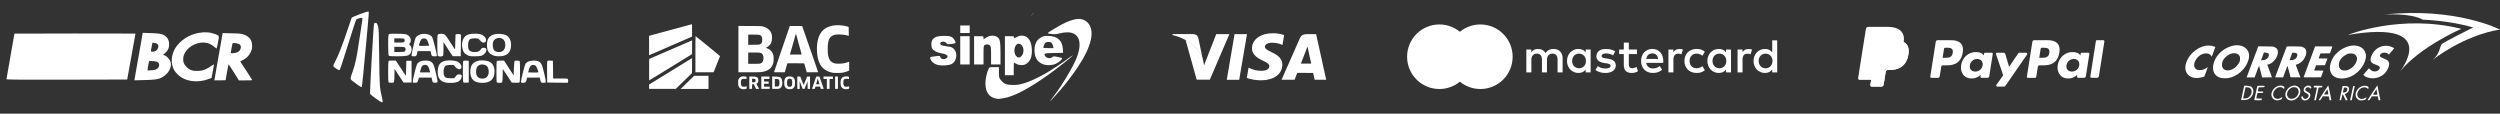 <?xml version="1.0" encoding="utf-8"?><svg xmlns="http://www.w3.org/2000/svg" width="1100" height="50"><rect width="100%" height="100%" fill="#333333" stroke="none"/><rect id="backgroundrect" width="100%" height="100%" fill="none"/><defs><style></style></defs><style></style><style></style><style></style><style></style><g class="currentLayer"><g id="svg_1" class="selected" fill="#fff"><path d="M326.57 39.2c-.81-.175-1.317-.584-1.598-1.288-.156-.394-.183-.614-.185-1.516-.002-.931.02-1.105.185-1.47.222-.493.666-.95 1.096-1.129.452-.188 1.253-.24 1.873-.124l.537.102v1.033l-.264-.058c-.145-.032-.54-.058-.876-.058-1.074 0-1.333.34-1.33 1.747.001.898.081 1.177.432 1.495.299.27 1.043.304 1.9.086l.228-.057-.025.51-.024.509-.313.107c-.416.144-1.233.2-1.636.113zm20.209 0c-.812-.173-1.35-.681-1.588-1.503-.153-.526-.128-2.112.042-2.664.3-.98.96-1.398 2.208-1.398 1.225 0 1.871.396 2.203 1.35.23.662.208 2.372-.04 3.01-.21.537-.663.989-1.121 1.117-.451.126-1.314.17-1.704.088zm1.33-1.184c.363-.237.46-.573.462-1.579 0-1.128-.118-1.485-.556-1.668-.665-.277-1.344-.067-1.54.478-.272.76-.22 2.139.097 2.567.294.396 1.083.5 1.538.202zm23.514 1.183c-.826-.174-1.353-.646-1.616-1.445-.226-.69-.205-2.163.04-2.793.2-.511.633-.96 1.126-1.166.444-.186 1.222-.237 1.84-.12l.537.101v1.033l-.264-.059c-.505-.113-1.475-.067-1.697.077-.362.237-.504.667-.507 1.53-.003 1.228.234 1.659.974 1.77.384.059.755.03 1.315-.1l.268-.063-.024.507-.025.507-.312.108c-.421.145-1.234.2-1.656.11zM285.6 38.156v-.96l8.831-5.433a17717.8 17717.8 0 0 0 9.462-5.822l.63-.39-.02 3.307-.022 3.307-3.573 3.474-3.573 3.475H285.6v-.96zm16.859-1.923l2.962-2.883H311.75v5.766h-12.254l2.963-2.883zm27.239.155v-2.729l1.403.03c1.312.027 1.43.04 1.801.233.587.301.796.73.76 1.555-.029.684-.154.937-.614 1.251l-.249.17.601 1.08c.331.593.602 1.093.602 1.11 0 .015-.305.03-.677.03h-.677l-.472-1.016-.472-1.015h-.788v2.03h-1.218V36.39zm2.485-.257c.3-.2.372-.938.122-1.247-.131-.162-.243-.194-.771-.22l-.618-.032v1.561h.589c.323 0 .629-.027.678-.061zm2.793.265v-2.72h3.574V34.73h-2.356v1.137H338.226v.974h-2.03v1.3H338.733l-.052.253c-.027.14-.05.36-.05.488v.233H334.976v-2.72zm4.792-.011v-2.729l1.4.038c1.547.041 1.878.111 2.302.483.397.349.593.775.702 1.524.182 1.244-.15 2.55-.76 3.002-.47.347-.823.41-2.274.41h-1.37v-2.728zm2.785 1.509c.3-.236.411-.663.405-1.549-.006-.82-.093-1.11-.427-1.413-.148-.133-.296-.16-.882-.162h-.704l-.022 1.645-.022 1.644h.722c.6 0 .756-.027.93-.163zm8.26-1.501v-2.72h1.287l.731 1.847c.403 1.016.755 1.847.783 1.847.028 0 .374-.822.768-1.827l.716-1.827.659-.023.659-.023v5.447h-1.053l-.022-1.68-.022-1.68-.65 1.66-.65 1.66-.418.024-.417.024-.547-1.405c-.7-1.799-.755-1.933-.787-1.933-.014 0-.012.75.005 1.665l.031 1.665h-1.074v-2.72zm6.495 2.66c0-.034.411-1.26.914-2.724l.914-2.662.72.022.719.023.873 2.518c.48 1.385.9 2.6.93 2.7.057.18.045.183-.594.183h-.652l-.15-.508-.15-.507h-2.016l-.151.507-.152.508h-.602c-.33 0-.602-.028-.603-.061zm3.201-2.153c-.032-.1-.195-.676-.362-1.279s-.323-1.041-.346-.974c-.024.066-.179.596-.344 1.177-.166.58-.319 1.102-.34 1.157-.029.075.144.102.707.102.736 0 .744 0 .685-.182zm3.297.021V34.73h-1.462v-1.056h4.142v1.056h-1.462v4.385h-1.218v-2.193zm3.654-.528v-2.72H368.68V39.114H367.46v-2.72zm-81.84-5.728l.021-4.727 8.974-3.888 9.44-4.089.468-.2-.003 3.022-.003 3.023-9.384 5.766c-5.161 3.171-9.417 5.778-9.458 5.793-.045.016-.066-1.867-.054-4.7zm80.906 1.351c-1.045-.172-1.648-.363-2.598-.823-1.493-.722-2.474-1.706-3.236-3.245-.694-1.404-1.05-2.954-1.192-5.181-.188-2.975.248-5.643 1.233-7.535 1.196-2.297 3.161-3.577 6.178-4.02 1.785-.264 4.448-.035 6.072.519l.446.152.022 1.954.022 1.955-.51-.152c-1.473-.44-4.163-.621-5.423-.366-2.01.407-2.935 1.578-3.244 4.104-.109.888-.108 3.422 0 4.308.309 2.515 1.157 3.696 3.018 4.198.376.102.846.138 1.77.14 1.415 0 2.49-.17 3.773-.603a20.3 20.3 0 0 1 .75-.245c.013 0 .025.873.025 1.94v1.938l-.386.164c-.613.261-1.136.425-2.05.642-.72.172-1.1.208-2.437.234-1.068.02-1.795-.011-2.233-.077zm-60.542-8.174c0-4.77.03-7.945.074-7.918.421.26 10.761 8.695 10.744 8.764-.013.052-.652 1.672-1.42 3.604l-1.398 3.511h-8V23.84zm18.923-2.233V11.413l5.014.03c4.85.03 5.037.036 5.69.208 2.217.584 3.52 1.77 3.95 3.593.284 1.206.095 2.966-.42 3.913-.316.58-1.027 1.271-1.644 1.598-.497.264-.514.282-.324.355 1.417.546 2.211 1.182 2.702 2.162.445.89.57 1.596.523 2.96-.033.951-.077 1.263-.256 1.816-.688 2.118-2.426 3.317-5.326 3.674-.404.049-2.593.085-5.299.085h-4.61V21.611zm9.614 6.345c.804-.242 1.193-.74 1.357-1.737.187-1.129-.127-2.275-.732-2.676-.58-.384-.922-.425-3.514-.425h-2.421V28.069h2.464c1.89 0 2.553-.026 2.846-.115zm-.07-8.497c.285-.147.473-.323.646-.602.223-.361.246-.465.273-1.268.027-.795.012-.915-.171-1.315-.115-.25-.313-.519-.461-.625-.516-.366-.855-.409-3.266-.409h-2.261v4.476l2.418-.024c2.412-.024 2.42-.025 2.822-.233zm6.128 12.288c-.001-.033 1.561-4.62 3.471-10.192l3.474-10.131 2.717.02 2.718.023 3.512 10.11c1.931 5.561 3.513 10.139 3.515 10.173.002.033-1.122.06-2.497.06h-2.5l-.57-1.969-.569-1.969-3.706-.022c-3.477-.019-3.708-.013-3.747.122-.024.079-.193.673-.377 1.32a154.07 154.07 0 0 1-.537 1.848l-.203.67h-2.35c-1.293 0-2.35-.027-2.352-.061zm12.149-7.878c-.16-.504-1.829-6.552-2.108-7.638-.188-.728-.374-1.324-.415-1.324-.04 0-.228.578-.417 1.284s-.766 2.74-1.283 4.522a355.1 355.1 0 0 0-.94 3.268c0 .016 1.171.031 2.603.031 2.444 0 2.602-.01 2.56-.142zm-67.127-3.83v-4.276l9.44-2.559 9.441-2.558.021 2.716c.012 1.494.009 2.73-.008 2.746-.017.017-4.275 1.87-9.463 4.119l-9.431 4.089v-4.277z" id="svg_2"/><path d="M158.44 6.2c-1.934.707-3.598 1.435-3.702 1.601-.083.167-.936 2.683-1.914 5.595-1.934 5.907-4.055 11.314-5.428 13.852-.5.915-.832 1.768-.77 1.872.313.458 2.205 1.747 2.559 1.747.312 0 .54-.478 1.123-2.35 4.991-15.765 6.24-19.634 6.406-19.842.312-.416 2.392-1.02 2.641-.77.146.146.146.562.021 1.248-.104.562-.686 4.305-1.269 8.299-1.185 8.07-1.664 10.337-2.912 13.956-1.31 3.723-1.414 3.265 1.103 5.116 2.35 1.747 2.745 1.976 2.932 1.643.146-.229 3.037-30.99 3.037-32.3 0-.416-.062-.81-.166-.853-.084-.062-1.727.479-3.66 1.186z" id="svg_3"/><path d="M164.62 10.3c-.27.333-1.997 30.657-1.768 31.052.229.437 4.742 3.64 5.096 3.64.52 0 .54-.23.228-1.56-1.123-4.721-1.185-5.553-1.33-18.406-.125-11.21-.167-12.271-.541-13.52-.354-1.164-.479-1.351-.936-1.414-.291-.042-.645.062-.749.208z" id="svg_4"/><path d="M171.4 14.9c-.208.062-.416.312-.478.562-.208.81-.146 8.464.083 8.901.208.375.478.395 3.848.395 4.014 0 4.991-.208 5.698-1.227.811-1.144.728-2.828-.187-3.66-.374-.354-.395-.416-.104-.728.957-1.06.458-3.037-.977-3.765-.79-.416-1.248-.478-4.223-.52-1.83-.042-3.473-.02-3.66.042zm6.427 2.205c.145.145.25.436.25.686 0 .79-.396.936-2.538.936H173.5v-1.872h2.038c1.31 0 2.121.083 2.288.25zm.332 3.826c.416.416.416 1.207 0 1.623-.25.27-.79.332-2.495.332H173.5V20.6h2.163c1.705 0 2.246.062 2.495.332z" id="svg_5"/><path d="M185.08 15.1c-.957.27-1.872.915-2.246 1.601-.312.583-1.872 7.53-1.768 7.82.062.167.458.271 1.04.271 1.04 0 1.227-.187 1.477-1.518l.145-.77h5.74l.146.77c.25 1.352.416 1.518 1.56 1.518.874 0 1.04-.062 1.04-.395 0-.832-1.706-7.467-2.059-8.05-.728-1.205-3.14-1.788-5.075-1.247zm2.537 2.142c.25.208.624.936.832 1.622l.395 1.248-2.183.062c-1.207.021-2.247.021-2.288-.042-.208-.208.603-2.433 1.019-2.828.562-.52 1.622-.541 2.225-.062z" id="svg_6"/><path d="M193.03 15c-.208.042-.416.291-.478.54-.208.812-.146 8.466.083 8.902.166.292.437.396 1.102.396.5 0 .998-.104 1.144-.25.166-.166.25-1.165.25-3.161v-2.912l1.268 1.955a212.701 212.701 0 0 0 2.018 3.12l.77 1.144h3.535l.062-4.742.042-4.722-.54-.208c-.313-.124-.812-.145-1.186-.042l-.666.167-.104 3.327-.104 3.307-.749-1.144c-.416-.623-1.372-2.1-2.142-3.286-.873-1.352-1.58-2.204-1.913-2.329-.52-.208-1.768-.25-2.392-.062z" id="svg_7"/><path d="M206.84 15c-1.872.374-2.766 1.206-3.328 3.099-.27.957-.29 1.435-.124 2.683.27 1.872.852 2.787 2.225 3.473.915.458 1.31.52 3.244.52 1.228 0 2.538-.104 2.933-.229.998-.332 2.038-1.372 2.184-2.204.166-.915-.187-1.31-1.186-1.31-.686 0-.873.103-1.268.727-.562.832-1.27 1.144-2.704 1.144s-2.35-.436-2.642-1.248c-.312-.956-.29-2.787.084-3.64.353-.894.956-1.143 2.745-1.143 1.373 0 1.394 0 2.225.936.666.707 1.02.936 1.498.936.811 0 1.123-.333 1.123-1.207 0-1.06-1.206-2.204-2.662-2.516-1.248-.25-3.058-.27-4.347-.021z" id="svg_8"/><path d="M218.11 15c-1.81.27-2.912 1.06-3.536 2.537-.374.936-.416 3.224-.062 4.389.54 1.788 2.413 2.85 5.054 2.85 3.515 0 5.304-1.686 5.304-5.013 0-2.1-.874-3.702-2.371-4.347-1.04-.458-2.975-.645-4.389-.416zm2.704 1.955c.873.374 1.31 1.04 1.477 2.225.29 2.184-.79 3.723-2.621 3.723-1.955 0-2.704-.728-2.85-2.787-.103-1.56.333-2.558 1.394-3.078.874-.457 1.643-.478 2.6-.083z" id="svg_9"/><path d="M196.11 26.7c-2.371.416-3.494 1.934-3.515 4.763 0 1.372.083 1.872.478 2.683.853 1.705 2.247 2.33 5.2 2.33 2.85 0 4.305-.708 4.804-2.33.292-1.02 0-1.415-1.081-1.415-.686 0-.894.125-1.456.832l-.665.832h-1.727c-1.518 0-1.81-.062-2.287-.478-1.103-.936-.874-4.472.311-5.075.292-.145 1.165-.27 1.955-.27h1.436l.852.936c.895.977 1.81 1.248 2.371.686.75-.749-.124-2.475-1.56-3.12-1.081-.478-3.556-.665-5.116-.374z" id="svg_10"/><path d="M211.14 26.6c-3.016.54-4.201 1.955-4.201 5.012 0 3.266 1.705 4.846 5.262 4.846 3.598 0 5.387-1.643 5.387-5.012 0-2.184-.812-3.64-2.392-4.368-.853-.374-3.1-.644-4.056-.478zm2.392 2.038c.873.375 1.29.999 1.456 2.226.312 2.183-.77 3.723-2.62 3.723-1.998 0-2.892-.978-2.892-3.141 0-.582.146-1.373.312-1.747.582-1.206 2.246-1.685 3.744-1.06z" id="svg_11"/><path d="M170.92 27.1c-.166.624-.166 8.569 0 8.985.104.25.416.333 1.248.333 1.352 0 1.31.104 1.393-3.515l.042-2.58 1.976 2.996 1.976 2.995h3.535v-9.568h-2.288l-.104 3.328-.103 3.328-2.226-3.39-2.225-3.37h-1.54c-1.434 0-1.56.042-1.684.458z" id="svg_12"/><path d="M184.73 27.1c-.582.312-1.04.749-1.269 1.206-.395.79-1.85 6.76-1.85 7.592 0 .478.083.52.914.52 1.04 0 1.248-.188 1.56-1.415l.25-.873h5.574l.145.77c.25 1.393.416 1.538 1.498 1.476.957-.062.978-.083.957-.728-.021-.374-.375-2.121-.811-3.91-.832-3.515-1.228-4.264-2.538-4.804-1.102-.458-3.348-.375-4.43.166zm3.12 1.622c.499.27.81.853 1.164 2.122l.25.998h-4.492l.25-.998c.332-1.248.644-1.83 1.122-2.1.458-.271 1.207-.292 1.706-.022z" id="svg_13"/><path d="M203.78 27.1c-.187.728-.146 8.756.062 9.068.104.187.52.25 1.29.208l1.123-.062v-9.567l-1.165-.062c-1.081-.062-1.185-.021-1.31.416z" id="svg_14"/><path d="M218.55 27c-.062.187-.125 2.225-.125 4.555s.063 4.367.125 4.555c.104.25.416.332 1.248.332 1.352 0 1.31.104 1.393-3.515l.042-2.558 1.976 2.974 1.976 2.995 1.643.062c1.185.042 1.705-.02 1.81-.208.207-.312.249-8.693.061-9.192-.166-.416-2.059-.479-2.308-.083-.083.145-.208 1.622-.27 3.286l-.104 2.995-2.122-3.266-2.121-3.265h-1.56c-1.206 0-1.56.062-1.664.333z" id="svg_15"/><path d="M232.42 27.1c-.478.229-1.02.645-1.206.936-.354.54-1.976 7.009-1.976 7.882 0 .479.083.52.915.52 1.04 0 1.248-.187 1.56-1.414l.25-.873h5.574l.145.77c.229 1.33.416 1.517 1.456 1.517.624 0 .957-.104 1.04-.312.062-.166-.27-1.934-.749-3.951-.936-3.952-1.31-4.68-2.641-5.22-1.04-.458-3.328-.375-4.368.145zm3.244 1.81c.437.332 1.352 2.64 1.186 2.932-.042.062-1.06.104-2.267.062l-2.184-.062.27-.998c.313-1.227.625-1.81 1.103-2.08.54-.333 1.414-.27 1.892.145z" id="svg_16"/><path d="M240.78 27.1c-.062.27-.083 2.433-.062 4.846l.062 4.368 4.513.062 4.534.042.125-.5c.062-.29.062-.707-.02-.936-.126-.415-.271-.436-3.329-.436h-3.223l-.042-3.91-.062-3.89-1.186-.062c-1.102-.062-1.206-.02-1.31.416z" id="svg_17"/><path d="M87.308 14.5c-4.092.74-7.978 3.249-10.035 6.457-1.419 2.2-2.015 5.058-1.542 7.34.39 1.933.966 3.003 2.365 4.38 3.187 3.188 8.656 4.01 13.839 2.057l1.151-.432.535-2.817c.288-1.563.534-2.94.534-3.085 0-.123-.617.185-1.377.72-2.221 1.522-3.393 1.953-5.45 2.077-2.488.123-3.824-.309-5.243-1.727-1.213-1.193-1.604-2.242-1.46-3.887.308-3.804 4.914-7.156 9.397-6.847 1.563.123 3.064.781 4.36 1.953.452.412.863.679.945.597.062-.062.35-1.296.617-2.756.535-3.002.617-2.817-1.357-3.557-2.262-.843-4.462-.987-7.28-.473z" id="svg_18"/><path d="M61.07 24.3c-.966 5.429-1.789 10.117-1.83 10.446l-.103.596 4.503-.123c4.853-.124 6.23-.35 7.876-1.316 2.693-1.583 4.153-4.298 3.516-6.621-.288-1.09-1.625-2.591-2.59-2.9l-.72-.246.925-.802c1.234-1.09 1.768-2.262 1.768-3.805 0-1.48-.493-2.632-1.501-3.516-1.172-1.028-2.447-1.316-6.518-1.44l-3.599-.123-1.727 9.85zm8.266-4.832c.432.534.453 1.007.062 1.933-.35.802-1.234 1.336-2.283 1.336-.843 0-.822.041-.37-2.241l.33-1.707.945.123c.596.082 1.07.288 1.316.556zm.02 7.855c.7.473.885 1.254.474 2.118-.473.946-1.378 1.377-3.31 1.48l-1.625.103.144-1.11a30.12 30.12 0 0 1 .37-2.118l.205-.987 1.604.082c1.028.062 1.81.226 2.139.431z" id="svg_19"/><path d="M96.233 24.4c-.966 5.408-1.789 10.076-1.83 10.405l-.082.555h2.488c1.357 0 2.488-.062 2.488-.164 0-.33 1.192-6.848 1.254-6.91.041-.04 1.09 1.522 2.324 3.496l2.22 3.578h2.962c1.624 0 2.96-.04 2.96-.103 0-.062-1.192-1.933-2.673-4.174l-2.652-4.05 1.07-.556c1.665-.843 2.734-1.892 3.474-3.413.596-1.193.679-1.584.679-2.92-.02-2.53-1.131-4.051-3.681-4.956-1.09-.39-1.81-.473-5.264-.535l-4.01-.102-1.727 9.85zm8.986-4.997c1.234.638.925 2.632-.535 3.475-.843.494-3.125.74-3.125.35 0-.35.596-3.701.74-4.092.123-.37 2.036-.185 2.92.267z" id="svg_20"/><path d="M6.353 14.8c0 .021-.782 4.483-1.748 9.911-.966 5.408-1.748 9.973-1.748 10.117 0 .226 4.832.268 26.567.226l26.547-.062 1.81-10.076c1.007-5.552 1.83-10.096 1.83-10.137 0-.02-11.988-.04-26.63-.04-14.64 0-26.628.02-26.628.061z" id="svg_21"/><path d="M442.16 24.5v-8.582h2.068c1.724 0 2.04.069 1.908.415-.22.57.234.52 1.565-.173.847-.441 1.44-.553 2.379-.447 2.355.265 3.73 2.337 3.927 5.917.19 3.451-.74 5.602-2.9 6.712-.958.492-2.893.37-3.901-.244-.499-.304-.966-.553-1.039-.553-.072 0-.131 1.246-.131 2.769v2.768h-3.876V24.5zm7.32.13c1.631-1.76.784-5.39-1.257-5.39-1.853 0-2.599 3.842-1.066 5.488.74.795 1.526.761 2.323-.099zm-36.45 4.028c-1.541-.276-2.83-1.12-3.403-2.228-.718-1.389-.72-1.387 2.673-1.767 1.107-.124 1.305-.07 1.426.393.223.854 1.36 1.24 2.31.787 1.73-.827.94-1.958-1.638-2.345-1.85-.278-3.643-1.153-4.16-2.028-.599-1.013-.601-2.889-.006-3.897.743-1.259 2.308-1.794 5.25-1.794 2.847 0 3.639.352 4.64 2.064.642 1.094.46 1.254-1.723 1.51-1.378.162-1.604.116-1.996-.403-.569-.754-2.14-.876-2.577-.2-.52.802.347 1.351 2.504 1.588 1.054.116 2.18.351 2.5.523 2.823 1.51 2.485 6.34-.523 7.48-1.106.419-3.803.58-5.278.317zm45.573-.534c-2.318-1.052-3.416-2.973-3.425-5.992-.008-2.66.898-4.524 2.72-5.595 1.113-.655 1.57-.754 3.364-.729 4.08.057 6.207 2.021 6.423 5.931l.083 1.515-4.083.077c-3.706.07-4.084.122-4.084.57 0 1.403 2.271 2.243 3.371 1.247.456-.412.706-.422 2.445-.094 1.065.201 1.936.454 1.936.56 0 .532-1.263 1.683-2.547 2.323-1.8.897-4.463.978-6.203.188zm4.767-7.828c-.097-.485-.38-1.108-.631-1.384-.495-.547-1.769-.662-2.573-.232-.445.238-1.118 1.6-1.118 2.262 0 .13 1.012.236 2.25.236h2.249l-.177-.882zm-40.866 1.85v-6.228H426.657v12.458H422.504v-6.23zm6.09 0v-6.228h2.077c2.033 0 2.076.014 2.076.696v.696l1.103-.73c1.424-.942 3.206-1.154 4.512-.534 1.599.759 1.86 1.81 1.86 7.49v4.84H436.069v-3.972c0-3.495-.06-4.026-.506-4.429-.577-.522-1.496-.591-2.28-.172-.493.264-.536.617-.536 4.43v4.143h-4.152v-6.23zm-6.09-9.273V11.21H426.657v3.322H422.504v-1.66z" id="svg_22"/><path d="M462.25 44.2c.127-.228.832-1.193 1.566-2.143 3.182-4.12 7.338-10.913 9.293-15.189 3.487-7.63 2.1-12.65-3.493-12.648-1.014 0-2.576.214-3.472.474-1.204.35-2.087.425-3.391.285-.97-.104-1.764-.27-1.764-.368 0-.362 6.136-3.98 8.298-4.891 4.474-1.887 7.207-1.85 9.178.121 3.461 3.461 1.967 10.412-4.23 19.688-2.12 3.173-5.48 7.594-7.56 9.948-2.316 2.623-3.867 4.349-4.241 4.723-.37.37-.39.37-.184 0zm-23.962-.816c-3.102-.616-4.69-2.864-4.7-6.66-.006-1.987.578-4.69 1.39-6.435.34-.733.433-.762 2.455-.761h2.1v2.327c0 2.187.052 2.392.856 3.391 1.365 1.698 2.59 2.175 5.512 2.147 2.013-.02 3.008-.194 5.175-.908 5.345-1.76 11.947-5.578 20.276-11.728.446-.329.723-.456.615-.282-.317.514-6.665 5.52-10.51 8.288-8.472 6.1-15.7 9.885-19.985 10.465-.76.103-1.57.224-1.799.268-.228.044-.851-.01-1.384-.112zM454.896 5.58c-.21.304-.783.99-1.272 1.523-.446.488 1.582-2.108 1.272-1.523z" id="svg_23"/><path d="M539.78 35.1l3.42-20.071h5.471L545.25 35.1h-5.469zm25.234-19.638c-1.084-.407-2.782-.843-4.903-.843-5.406 0-9.214 2.722-9.246 6.624-.03 2.884 2.718 4.492 4.793 5.453 2.13.983 2.846 1.61 2.836 2.49-.014 1.345-1.701 1.96-3.273 1.96-2.19 0-3.354-.305-5.15-1.054l-.705-.32-.768 4.494c1.278.56 3.64 1.046 6.094 1.071 5.751 0 9.484-2.691 9.527-6.858.02-2.283-1.437-4.02-4.593-5.453-1.913-.928-3.084-1.548-3.071-2.488 0-.834.99-1.727 3.132-1.727 1.79-.028 3.086.363 4.095.77l.49.231.742-4.35m14.078-.433h-4.227c-1.31 0-2.29.358-2.865 1.664l-8.125 18.394h5.745s.94-2.473 1.152-3.016c.627 0 6.208.01 7.006.01.163.703.665 3.008.665 3.008h5.077l-4.428-20.06zm-6.707 12.96c.452-1.157 2.18-5.61 2.18-5.61-.033.052.449-1.163.725-1.916l.37 1.73 1.266 5.796h-4.541zm-37.248-12.96l-5.356 13.687-.571-2.782c-.997-3.206-4.104-6.68-7.577-8.42l4.898 17.554 5.788-.01 8.613-20.033h-5.795" fill-rule="evenodd" id="svg_24"/><path d="M524.78 15h-8.822l-.07.418c6.864 1.661 11.405 5.676 13.29 10.5l-1.918-9.224c-.33-1.27-1.292-1.65-2.48-1.694" fill-rule="evenodd" id="svg_25"/><path d="M901.02 17.7h-5.96a.829.829 0 0 0-.819.699l-2.408 15.28a.495.495 0 0 0 .489.576h3.058a.582.582 0 0 0 .574-.49l.681-4.334a.83.83 0 0 1 .82-.698h1.885c3.925 0 6.191-1.899 6.783-5.664.267-1.647.01-2.94-.761-3.847-.847-.995-2.35-1.522-4.342-1.522m.686 5.58c-.324 2.14-1.959 2.14-3.54 2.14h-.898l.63-3.994a.495.495 0 0 1 .49-.419h.413c1.076 0 2.092 0 2.617.613.312.366.406.91.288 1.66" id="svg_40"/><path d="M858.51 17.7h-5.96a.828.828 0 0 0-.817.699l-2.41 15.28a.497.497 0 0 0 .49.576h2.846a.826.826 0 0 0 .817-.699l.652-4.125a.826.826 0 0 1 .818-.698h1.886c3.925 0 6.19-1.899 6.783-5.663.265-1.648.01-2.941-.76-3.847-.848-.996-2.352-1.523-4.345-1.523m.688 5.58c-.326 2.14-1.96 2.14-3.54 2.14h-.9l.632-3.994a.495.495 0 0 1 .49-.419h.411c1.077 0 2.093 0 2.616.613.315.366.41.91.29 1.66" id="svg_41"/><path d="M876.32 23.2h-2.853a.497.497 0 0 0-.492.42l-.124.796-.2-.288c-.619-.896-1.995-1.196-3.371-1.196-3.153 0-5.846 2.39-6.37 5.74-.273 1.671.115 3.269 1.063 4.383.87 1.024 2.113 1.452 3.595 1.452 2.54 0 3.949-1.632 3.949-1.632l-.127.792a.498.498 0 0 0 .491.575h2.57a.829.829 0 0 0 .817-.7l1.543-9.77a.497.497 0 0 0-.491-.572m-3.977 5.554c-.275 1.631-1.57 2.725-3.22 2.725-.83 0-1.49-.266-1.917-.77-.422-.5-.582-1.213-.447-2.004.256-1.617 1.572-2.746 3.197-2.746.811 0 1.47.268 1.903.776.436.514.609 1.23.484 2.02" id="svg_42"/><path d="M918.83 23.2h-2.853a.496.496 0 0 0-.49.42l-.126.796-.199-.288c-.618-.896-1.996-1.196-3.372-1.196-3.152 0-5.845 2.39-6.37 5.74-.273 1.671.115 3.269 1.064 4.383.87 1.024 2.112 1.452 3.593 1.452 2.541 0 3.95-1.632 3.95-1.632l-.128.792a.498.498 0 0 0 .492.575h2.57a.831.831 0 0 0 .818-.7l1.542-9.77a.496.496 0 0 0-.49-.572m-3.976 5.554c-.277 1.631-1.572 2.725-3.22 2.725-.83 0-1.492-.266-1.918-.77-.422-.5-.58-1.213-.446-2.004.256-1.617 1.57-2.746 3.197-2.746.81 0 1.47.268 1.902.776.437.514.609 1.23.485 2.02" id="svg_43"/><path d="M891.52 23.2h-2.868a.828.828 0 0 0-.686.363l-3.956 5.826-1.677-5.598a.825.825 0 0 0-.793-.59h-2.819c-.34 0-.58.334-.471.657l3.158 9.27-2.97 4.193a.497.497 0 0 0 .404.784h2.868a.829.829 0 0 0 .68-.357l9.538-13.767a.497.497 0 0 0-.408-.78" id="svg_44"/><path d="M922.19 18.1l-2.446 15.561a.497.497 0 0 0 .489.575h2.46c.41 0 .756-.296.819-.698l2.412-15.283a.498.498 0 0 0-.492-.574h-2.753a.494.494 0 0 0-.49.419" id="svg_45"/><path d="M828.84 37l.8-5.08.053-.282a1.05 1.05 0 0 1 .352-.63c.19-.16.43-.25.678-.25h.636c1.061 0 2.035-.112 2.897-.336.918-.239 1.735-.61 2.428-1.102a6.57 6.57 0 0 0 1.834-2.007c.509-.853.882-1.88 1.11-3.054.202-1.035.24-1.962.112-2.755-.133-.838-.456-1.552-.958-2.125a4.079 4.079 0 0 0-1.158-.894h-.01l-.002-.013c.162-1.035.156-1.897-.018-2.64-.175-.743-.53-1.411-1.085-2.046-1.15-1.31-3.244-1.974-6.22-1.974h-8.173a1.15 1.15 0 0 0-1.134.969l-3.404 21.58a.678.678 0 0 0 .155.549c.13.152.318.24.519.24h5.07l-.005.022-.349 2.21a.597.597 0 0 0 .586.687h4.253a1.004 1.004 0 0 0 .99-.847l.043-.217z" id="svg_46"/><path d="M837.63 18.5a12.97 12.97 0 0 1-.083.478c-1.078 5.535-4.766 7.447-9.475 7.447h-2.4c-.575 0-1.06.42-1.149.989l-1.228 7.785-.348 2.207c-.06.374.228.71.605.71h4.253c.504 0 .932-.367 1.01-.864l.042-.216.8-5.08.052-.28c.08-.5.508-.864 1.011-.864h.637c4.12 0 7.347-1.675 8.29-6.516.393-2.024.19-3.712-.853-4.898a4.064 4.064 0 0 0-1.164-.898" id="svg_47"/><path d="M836.5 18a8.111 8.111 0 0 0-1.048-.232 13.362 13.362 0 0 0-2.114-.154h-6.406a1.023 1.023 0 0 0-1.011.863l-1.361 8.634-.04.252c.09-.569.575-.988 1.15-.988h2.4c4.71 0 8.396-1.912 9.474-7.446.033-.164.06-.323.085-.48a5.766 5.766 0 0 0-.887-.373A7.951 7.951 0 0 0 836.5 18" id="svg_48"/><path d="M647.533 24.962c0 7.846-6.36 14.206-14.206 14.206s-14.206-6.36-14.206-14.206c0-7.846 6.36-14.206 14.206-14.206s14.206 6.36 14.206 14.206z" id="svg_59"/><g id="svg_60"><path d="M691.735 26.82c0-1.768 1.159-3.22 3.052-3.22 1.81 0 3.032 1.39 3.032 3.22s-1.222 3.222-3.032 3.222c-1.893 0-3.052-1.453-3.052-3.221m8.146 0V21.79h-2.188v1.221c-.694-.906-1.747-1.474-3.178-1.474-2.821 0-5.033 2.212-5.033 5.284 0 3.074 2.212 5.284 5.033 5.284 1.431 0 2.484-.569 3.178-1.475v1.222h2.188zm73.933 0c0-1.769 1.16-3.222 3.053-3.222 1.812 0 3.031 1.39 3.031 3.222s-1.22 3.221-3.031 3.221c-1.894 0-3.053-1.453-3.053-3.221m8.15 0v-9.072h-2.191v5.262c-.694-.906-1.747-1.474-3.178-1.474-2.822 0-5.034 2.212-5.034 5.284 0 3.074 2.212 5.284 5.034 5.284 1.431 0 2.484-.569 3.178-1.475v1.222h2.19zm-54.925-3.325c1.41 0 2.315.884 2.546 2.44h-5.221c.234-1.453 1.116-2.44 2.675-2.44m.043-1.96c-2.95 0-5.012 2.148-5.012 5.285 0 3.2 2.147 5.284 5.159 5.284 1.515 0 2.903-.379 4.125-1.41l-1.072-1.621c-.844.672-1.918 1.053-2.928 1.053-1.41 0-2.694-.653-3.01-2.465h7.473c.021-.273.043-.547.043-.841-.022-3.137-1.959-5.284-4.778-5.284M753.5 26.82c0-1.769 1.159-3.222 3.053-3.222 1.809 0 3.03 1.39 3.03 3.222s-1.221 3.221-3.03 3.221c-1.894 0-3.053-1.453-3.053-3.221m8.146 0V21.79h-2.188v1.221c-.696-.906-1.747-1.474-3.178-1.474-2.821 0-5.033 2.212-5.033 5.284 0 3.074 2.212 5.284 5.033 5.284 1.431 0 2.482-.569 3.178-1.475v1.222h2.188zm-20.502 0c0 3.053 2.125 5.284 5.368 5.284 1.516 0 2.525-.338 3.62-1.2l-1.051-1.769c-.822.59-1.685.906-2.634.906-1.747-.021-3.031-1.284-3.031-3.221s1.284-3.2 3.031-3.222c.95 0 1.812.316 2.634.906l1.05-1.768c-1.094-.863-2.103-1.2-3.619-1.2-3.243 0-5.368 2.23-5.368 5.284m28.208-5.284c-1.263 0-2.084.59-2.653 1.474V21.79h-2.169v10.062h2.19v-5.64c0-1.666.716-2.591 2.147-2.591.444 0 .906.063 1.37.253l.674-2.063c-.485-.19-1.116-.274-1.56-.274m-58.649 1.053c-1.053-.694-2.503-1.053-4.103-1.053-2.55 0-4.19 1.221-4.19 3.221 0 1.641 1.221 2.653 3.472 2.969l1.033.147c1.2.168 1.767.484 1.767 1.053 0 .778-.8 1.221-2.294 1.221-1.516 0-2.61-.484-3.347-1.053l-1.031 1.704c1.2.884 2.715 1.306 4.356 1.306 2.906 0 4.59-1.369 4.59-3.284 0-1.769-1.325-2.694-3.515-3.01l-1.032-.15c-.947-.125-1.706-.312-1.706-.987 0-.737.716-1.178 1.916-1.178 1.284 0 2.528.484 3.137.862zm28.23-1.053c-1.263 0-2.084.59-2.65 1.474V21.79h-2.17v10.062h2.189v-5.64c0-1.666.715-2.591 2.147-2.591.443 0 .905.063 1.368.253l.675-2.063c-.485-.19-1.116-.274-1.56-.274m-18.67.253h-3.578v-3.053h-2.212v3.053h-2.041v2h2.04v4.59c0 2.334.907 3.725 3.494 3.725.95 0 2.044-.294 2.738-.779l-.632-1.874c-.653.378-1.368.569-1.937.569-1.094 0-1.45-.675-1.45-1.685V23.79h3.578zm-32.714 10.062v-6.316c0-2.378-1.516-3.978-3.959-4-1.284-.021-2.61.379-3.537 1.79-.694-1.115-1.788-1.79-3.325-1.79-1.075 0-2.125.316-2.947 1.495V21.79h-2.19v10.062h2.21v-5.578c0-1.747.968-2.675 2.464-2.675 1.453 0 2.188.947 2.188 2.653v5.6h2.212v-5.578c0-1.747 1.01-2.675 2.462-2.675 1.494 0 2.21.947 2.21 2.653v5.6z" stroke-width="0" id="svg_61"/></g><path d="M665.563 24.962c0 7.846-6.36 14.206-14.206 14.206s-14.206-6.36-14.206-14.206c0-7.846 6.36-14.206 14.206-14.206s14.206 6.36 14.206 14.206z" id="svg_62"/><g id="svg_63" stroke-width="0"><path d="M983.238 19.983c-.592.087-1.816.416-2.487.687-3.327 1.326-5.893 4.075-6.732 7.211-.868 3.272.385 5.74 3.267 6.408.73.164 2.36.193 3.198.039 3.287-.571 6.406-2.914 8.054-6.05 1.51-2.884 1.402-5.343-.316-6.95-1.174-1.103-3.05-1.606-4.984-1.345zm1.243 3.775c.366.203.622.435.83.755.276.435.296.542.296 1.355 0 .861-.01.92-.445 1.752-1.115 2.187-3.533 3.63-5.527 3.32a2.3 2.3 0 0 1-1.885-1.675c-.138-.493-.06-1.49.168-2.178.375-1.113 1.589-2.41 2.892-3.097.839-.435 1.52-.59 2.388-.561.622.029.85.087 1.283.329z" id="svg_64"/><path d="M970.357 20.147c-3.237.678-6.267 3.001-7.807 5.982-1.43 2.778-1.342 5.237.247 6.785 1.5 1.472 3.721 1.8 6.544.959l.553-.165.73-1.936c.395-1.064.75-2.013.78-2.11.04-.116-.158-.039-.662.28-.977.63-1.826.91-2.743.91-.958 0-1.451-.154-1.945-.628-.454-.426-.632-.881-.632-1.597 0-1.491 1.195-3.417 2.715-4.376 1.727-1.093 3.908-.987 4.747.233l.306.435.77-2.061c.424-1.133.77-2.1.78-2.14s-.346-.203-.78-.348c-.967-.339-2.556-.436-3.603-.223z" id="svg_65"/><path d="M1034.355 20.118c-1.382.223-3.327 1.036-4.58 1.907-.908.63-2.28 1.965-2.853 2.769-1.095 1.568-1.786 3.532-1.786 5.09 0 2.856 2.004 4.647 5.182 4.647 2.744 0 5.468-1.21 7.56-3.359 2.29-2.352 3.504-5.333 3.04-7.501-.266-1.268-1.184-2.45-2.349-3.02-1.135-.571-2.764-.775-4.214-.533zm1.135 3.524c.621.213 1.066.59 1.352 1.17.385.766.326 1.646-.178 2.682-.7 1.442-1.737 2.459-3.198 3.136-.641.3-.898.358-1.589.397-1.312.068-2.102-.33-2.556-1.287-.405-.842-.286-2.091.286-3.214.661-1.258 2.576-2.71 3.919-2.962.542-.097 1.579-.058 1.964.078z" id="svg_66"/><path d="M1048.281 20.293c-1.283.348-2.152.822-3.09 1.684-1.016.948-1.865 2.458-2.101 3.736-.257 1.462.335 2.13 2.566 2.875 1.391.464 1.766.997 1.263 1.8-.405.658-1.165 1.046-2.033 1.046-.74 0-1.342-.252-1.984-.843l-.582-.522-.336.368c-1.263 1.384-2.142 2.39-2.142 2.448 0 .04.168.223.365.388 1.205 1.045 3.573 1.461 5.508.977 2.31-.58 3.948-1.916 4.955-4.046 1.154-2.449.582-3.717-2.043-4.568-1.441-.465-1.807-1.007-1.175-1.791.365-.455.938-.678 1.717-.678.75 0 1.165.146 1.659.61l.276.252.168-.213c.089-.107.612-.716 1.155-1.336s.987-1.18.987-1.23c0-.154-1.195-.715-1.925-.909-.997-.252-2.379-.271-3.208-.048z" id="svg_67"/><path d="M993.542 20.66c-.168.426-4.214 11.19-4.639 12.342l-.375 1.045h3.504l.977-2.613c.533-1.433.987-2.595.997-2.585s.267 1.016.572 2.246c.306 1.22.603 2.39.662 2.584l.098.368h2.162c1.194 0 2.171-.01 2.171-.03s-.463-1.257-1.036-2.767c-.572-1.5-1.036-2.74-1.036-2.759s.207-.087.473-.155c2.162-.532 4.175-3.107 4.205-5.372.01-1.171-.464-1.839-1.638-2.304-.494-.193-.72-.213-3.75-.242l-3.238-.029-.109.271zm4.205 2.662c.444.233.543.387.543.89 0 .369-.08.62-.306 1.007-.484.833-1.412 1.278-2.655 1.278h-.474l.483-1.287c.267-.697.553-1.472.642-1.704l.168-.416.69.068c.386.029.8.106.909.164z" id="svg_68"/><path d="M1006.146 20.486c-.069.097-5.093 13.454-5.093 13.522 0 .02.79.039 1.757.039h1.747l.83-2.255c.463-1.23.897-2.4.976-2.585.148-.339.148-.339.81 2.227l.651 2.565 2.191.029 2.191.019-.286-.745c-.158-.417-.622-1.636-1.036-2.72-.415-1.075-.75-1.994-.75-2.043s.148-.116.335-.145c.188-.039.661-.222 1.046-.406 1.787-.881 3.257-3.165 3.257-5.053-.01-1.132-.503-1.81-1.648-2.255-.543-.213-.71-.223-3.74-.262-2.132-.019-3.198 0-3.238.068zm4.146 2.875c.444.213.562.445.513 1.007-.129 1.287-1.441 2.216-2.971 2.11l-.434-.03.602-1.616.602-1.626h.67c.425 0 .81.058 1.018.155z" id="svg_69"/><path d="M1016.154 27.097a1216.995 1216.995 0 0 0-2.546 6.834c-.03.097.74.116 3.79.097l3.82-.03.533-1.403c.286-.774.523-1.433.523-1.48 0-.04-.918-.069-2.034-.069-1.589 0-2.023-.029-1.993-.126.03-.058.217-.58.424-1.151l.385-1.046 1.964-.02 1.974-.028.523-1.394c.296-.774.533-1.432.533-1.48 0-.04-.868-.078-1.934-.078-1.51 0-1.925-.03-1.885-.126.02-.058.207-.562.414-1.104l.365-.997 2.073-.019 2.083-.029.523-1.394c.296-.774.533-1.452.533-1.53 0-.106-.71-.125-3.78-.125h-3.79l-2.498 6.698z" id="svg_70"/><path d="M1022.323 40.716c-1.135 1.752-2.083 3.233-2.102 3.29-.02.069.108.107.345.107.365-.01.385-.029.918-.88l.543-.872 1.332.03 1.333.029.148.822.148.823.424.029c.375.03.425.01.375-.145-.02-.097-.325-1.549-.66-3.223s-.642-3.078-.672-3.117-.987 1.365-2.132 3.107zm2.004-.232c.108.58.187 1.074.167 1.093-.01.01-.454.01-.977 0l-.947-.029.71-1.132c.395-.62.75-1.104.78-1.065.04.039.158.542.267 1.133z" id="svg_71"/><path d="M1043.938 40.677a381.342 381.342 0 0 0-2.151 3.3c-.06.107.01.136.316.136.384 0 .394-.01.957-.87l.563-.872h2.605l.119.6c.237 1.249.177 1.142.612 1.142.207 0 .384-.038.384-.077 0-.087-1.263-6.311-1.312-6.446-.01-.04-.958 1.345-2.093 3.087zm1.925-.242c.128.64.207 1.19.178 1.22-.03.02-.484.029-1.007.02l-.948-.03.76-1.19c.415-.649.77-1.181.78-1.181s.119.522.237 1.161z" id="svg_72"/><path d="M1002.326 37.85c-1.855.62-3.197 2.643-2.852 4.28.375 1.79 2.22 2.545 4.086 1.683.375-.164.444-.251.543-.62.06-.231.109-.444.109-.473s-.188.067-.415.222c-.632.397-1.056.542-1.658.542-.78 0-1.372-.358-1.717-1.035-.484-.949-.247-2.072.641-3.03 1.145-1.22 2.704-1.433 3.662-.484l.256.252.1-.455c.088-.417.078-.475-.11-.63-.286-.241-1.095-.474-1.588-.474-.227 0-.701.107-1.057.223z" id="svg_73"/><path d="M1008.752 37.764c-1.58.416-2.872 1.79-3.159 3.358-.306 1.636.899 3.088 2.557 3.088 1.727-.01 3.454-1.413 3.918-3.184.553-2.14-1.174-3.843-3.316-3.262zm1.697.842c.583.29.908.852.948 1.645.04.581 0 .736-.257 1.288-.562 1.19-1.628 1.926-2.783 1.936-.898.01-1.431-.281-1.806-1.007-.247-.455-.277-.61-.237-1.123.06-.745.335-1.355.868-1.926.968-1.036 2.211-1.336 3.267-.813z" id="svg_74"/><path d="M1015.167 37.715c-.987.31-1.579 1.017-1.579 1.888 0 .57.355.977 1.283 1.452 1.007.522 1.175.958.671 1.771-.197.32-.878.707-1.243.707-.523 0-1.007-.465-1.007-.968 0-.223-.05-.233-.474-.087-.276.096-.306.135-.247.406.188 1.016 1.076 1.53 2.172 1.24 1.283-.34 2.2-1.985 1.638-2.914-.158-.262-.306-.368-1.411-.997-.652-.378-.79-.659-.553-1.143.385-.803 1.698-.92 1.954-.174.04.107.1.116.316.01.138-.058.287-.184.316-.261.07-.175-.178-.571-.484-.775-.276-.174-1.016-.261-1.352-.155z" id="svg_75"/><path d="M987.334 38.277c-.07.31-.375 1.732-.691 3.155l-.563 2.604 1.244-.039c1.086-.029 1.313-.068 1.786-.28 1.353-.62 2.26-1.936 2.35-3.379.039-.696.02-.822-.227-1.316-.484-.968-1.224-1.297-2.912-1.297h-.879l-.108.552zm2.388.32c.701.357.997.88.987 1.77 0 .794-.306 1.491-.927 2.1s-1.076.804-2.034.853c-.66.038-.799.019-.77-.087.06-.155 1.047-4.705 1.047-4.792 0-.106 1.44.03 1.697.155z" id="svg_76"/><path d="M993.207 37.841c-.07.203-1.333 6.06-1.333 6.166 0 .126 3.119.155 3.188.029.03-.039.08-.213.119-.387l.069-.31h-1.244c-.681 0-1.244-.039-1.244-.077 0-.049.109-.581.247-1.181s.247-1.113.247-1.133c0-.01.553-.029 1.224-.029 1.184 0 1.224-.01 1.283-.222.118-.455.118-.455-1.125-.455-1.362 0-1.274.087-1.007-1.065l.178-.726 1.223-.029c1.284-.03 1.382-.058 1.382-.484 0-.213-.01-.213-1.579-.213-1.184 0-1.599.03-1.628.116z" id="svg_77"/><path d="M1018.128 37.967c-.187.484-.148.523.622.552l.72.029-.424 1.936a195.555 195.555 0 0 1-.612 2.778l-.187.851h.73l.474-2.158c.256-1.181.533-2.44.612-2.797l.148-.649.76-.029c.73-.029.75-.029.82-.31.048-.164.058-.31.029-.338-.03-.04-.85-.078-1.826-.088l-1.767-.038-.099.261z" id="svg_78"/><path d="M1039.22 37.957c-1.312.533-2.112 1.365-2.595 2.71-.188.494-.198 1.356-.03 1.907.168.562.977 1.355 1.53 1.52.868.252 2.24.058 2.744-.397.128-.116.266-.377.306-.58l.059-.368-.375.242c-1.54.997-3.178.561-3.593-.949-.316-1.152.553-2.74 1.836-3.349.928-.436 1.905-.358 2.566.213l.336.28.108-.416c.109-.387.109-.425-.138-.629-.562-.474-1.816-.561-2.754-.184z" id="svg_79"/><path d="M1030.722 37.986c-.059.194-1.342 6.011-1.342 6.089 0 .029.168.038.365.019l.365-.029.297-1.336c.157-.735.325-1.316.385-1.297s.375.63.7 1.355l.602 1.326h.425c.227 0 .414-.029.414-.077-.01-.039-.286-.658-.631-1.375l-.632-1.306.484-.174c1.095-.397 1.786-1.81 1.312-2.691-.237-.455-.81-.668-1.836-.668-.73 0-.858.029-.908.164zm1.925.765c.178.155.197.261.168.697-.06.63-.395 1.016-1.017 1.171-.454.116-.937.145-.937.058s.404-1.926.454-2.071c.069-.203 1.066-.097 1.332.145z" id="svg_80"/><path d="M1035.4 37.87c0 .039-1.223 5.653-1.322 6.07-.03.144.03.173.326.173h.365l.661-3.078c.366-1.684.672-3.097.662-3.145 0-.078-.691-.097-.691-.02z" id="svg_81"/></g><g id="svg_82" stroke-width="0"><path d="M1033.011 15.376s23.26-9.394 49.952-2.684c0 0-18.191 7.903-26.988 18.787 0 0 18.488-23.111-22.964-16.103z" id="svg_83"/><path d="M1048.966 6.43s11.482-.894 17.148 2.237c0 0 11.87.337 22.068 3.43 0 0-13.371 6.581-13.968 7.476-.596.894-.793 4.303-3.925 6.838 0 0 13.271-10.736 29.674-13.42 0 0-19.385-9.99-50.995-6.56z" id="svg_84"/></g></g></g></svg>